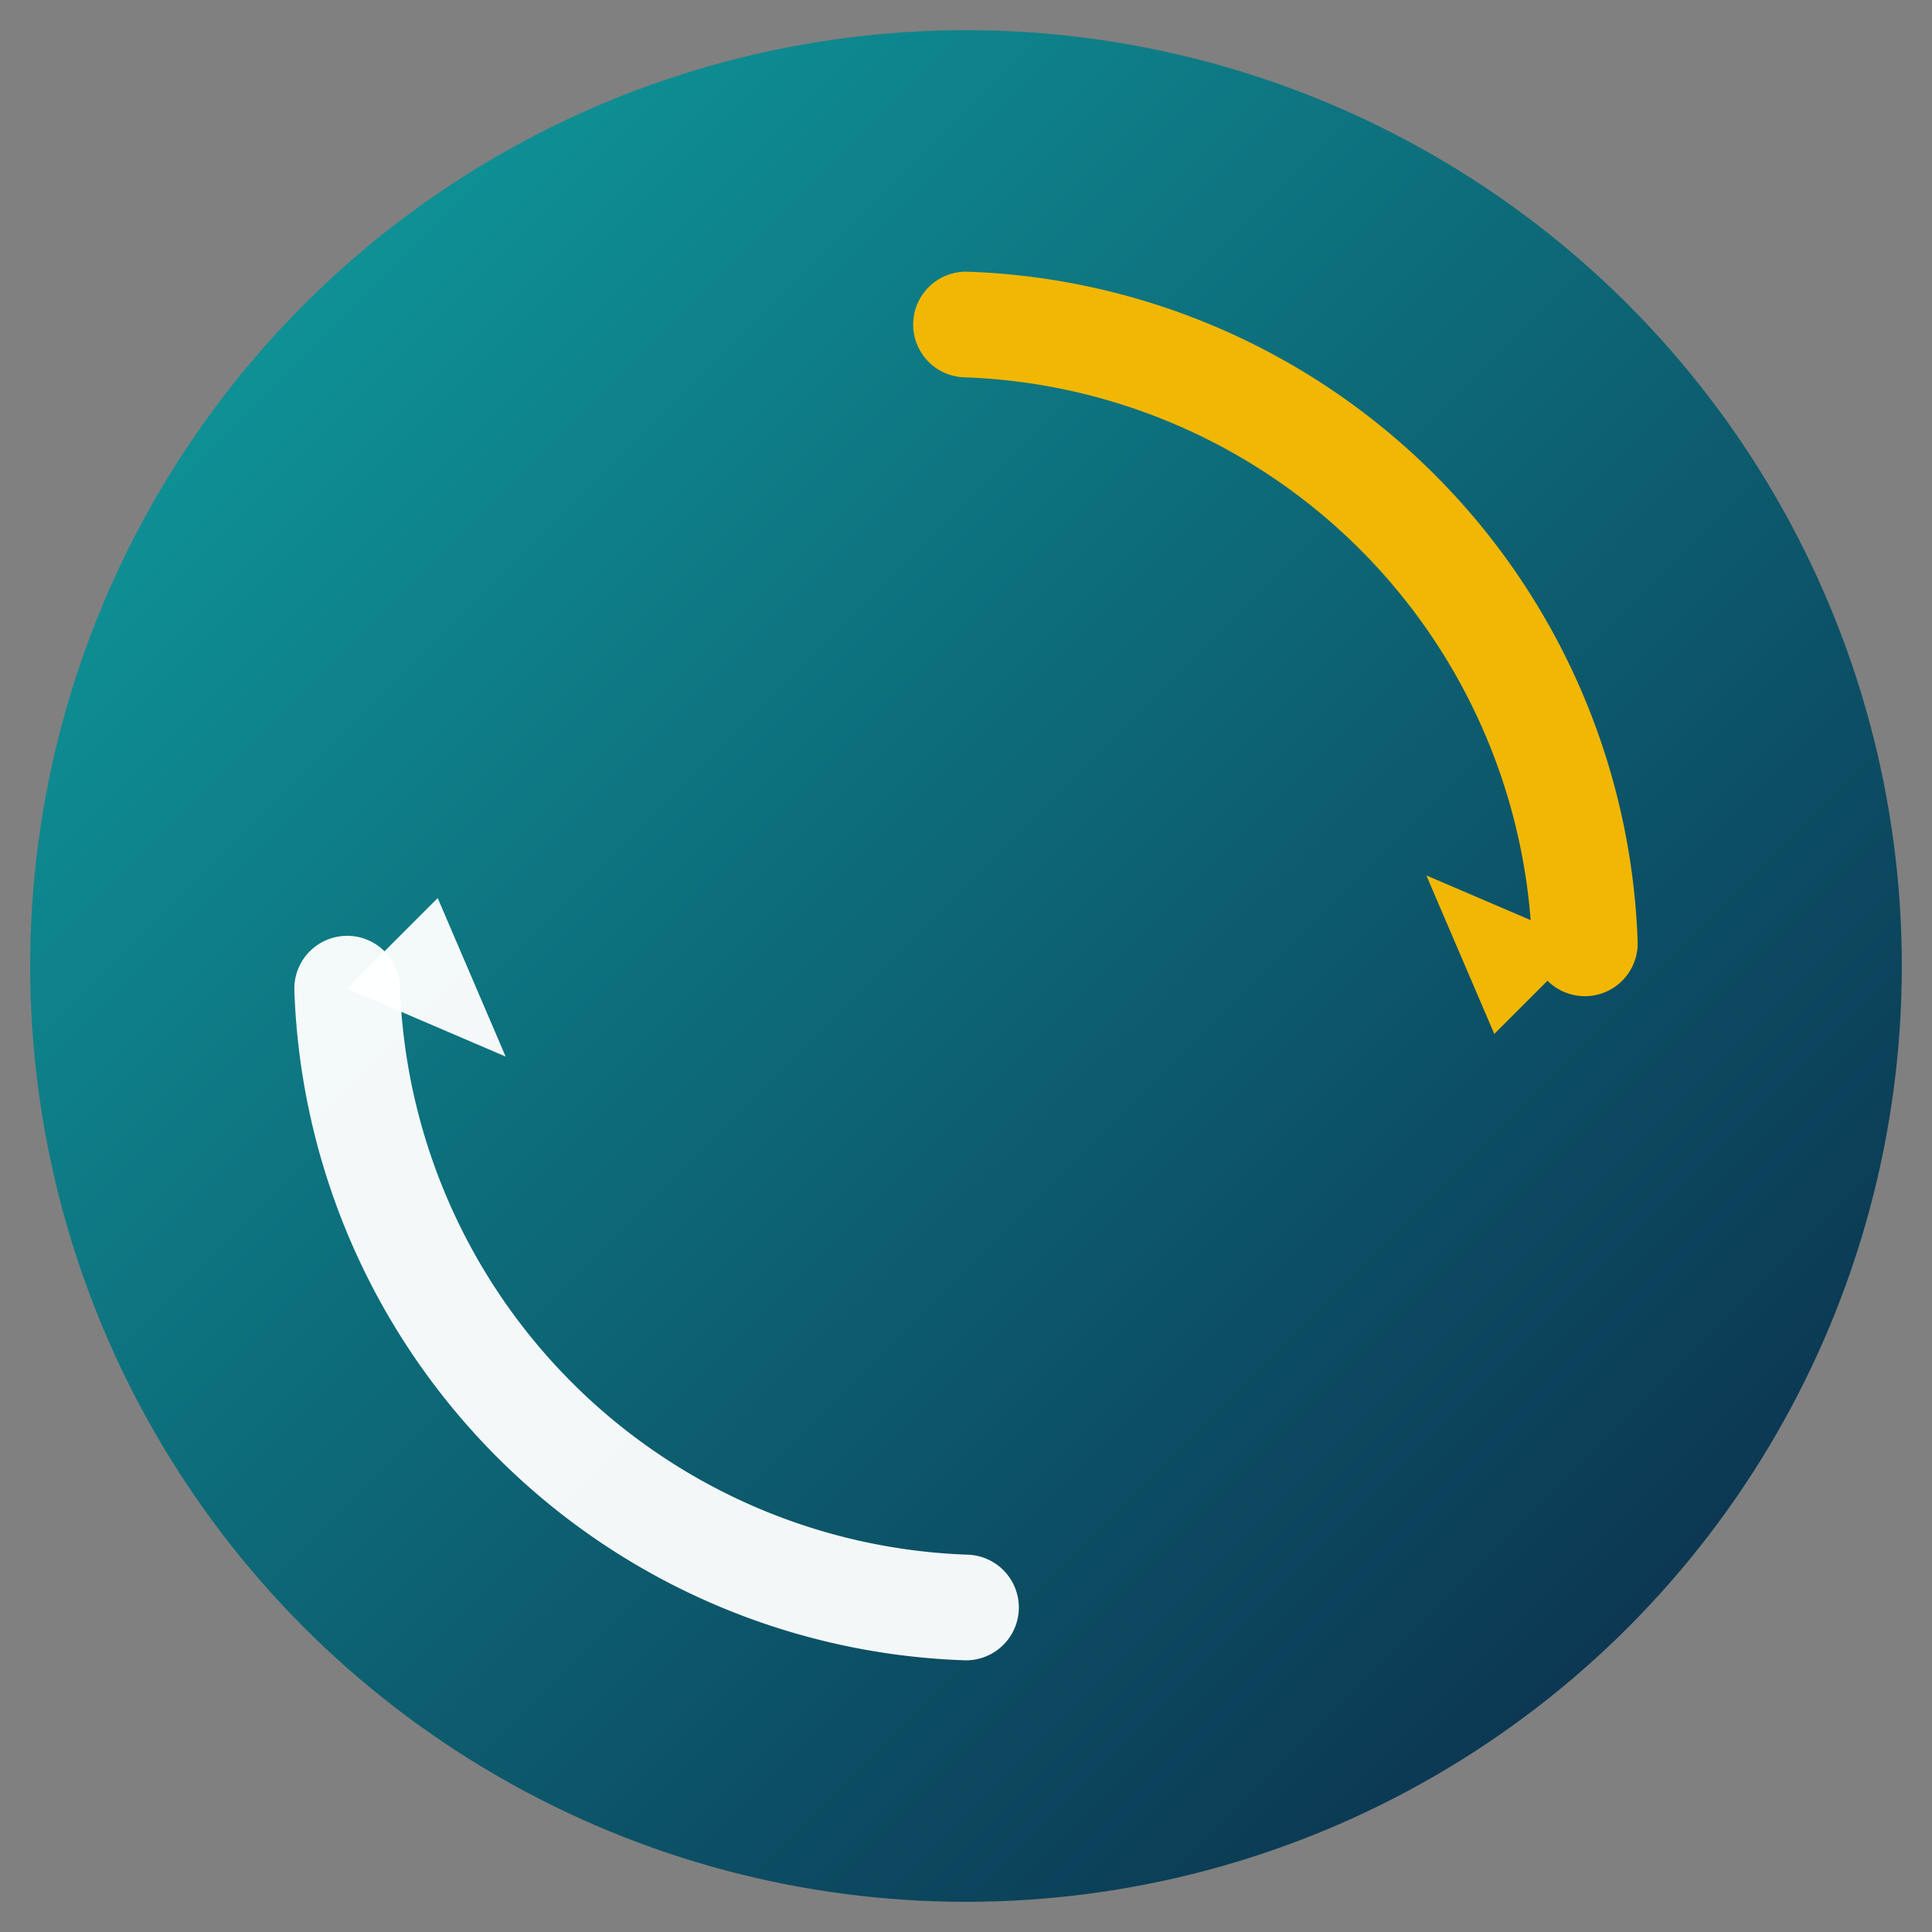 ﻿<?xml version="1.0" encoding="UTF-8"?>
<svg width="160" height="160" viewBox="0 0 512 512" xmlns="http://www.w3.org/2000/svg">
  <rect x="0" y="0" width="512" height="512" fill="#808080" stroke="none"/>
  <defs>
    <linearGradient id="grad" x1="0" y1="0" x2="1" y2="1">
      <stop offset="0%" stop-color="#0FA3A3"/>
      <stop offset="100%" stop-color="#0B2545"/>
    </linearGradient>
    <clipPath id="clipCircle">
      <circle cx="256" cy="256" r="230"/>
    </clipPath>
  </defs>
  <circle cx="256" cy="256" r="248" fill="url(#grad)"/>
  <g clip-path="url(#clipCircle)">
    <path d="M 256 86 A 170 170 0 0 1 420 250" stroke="#F2B705" stroke-width="28" fill="none" stroke-linecap="round"/>
    <polygon points="420,250 378,232 396,274" fill="#F2B705"/>
    <path d="M 256 426 A 170 170 0 0 1 92 262" stroke="#FFFFFF" stroke-width="28" fill="none" stroke-linecap="round" opacity="0.95"/>
    <polygon points="92,262 134,280 116,238" fill="#FFFFFF" opacity="0.95"/>
  </g>
</svg>
